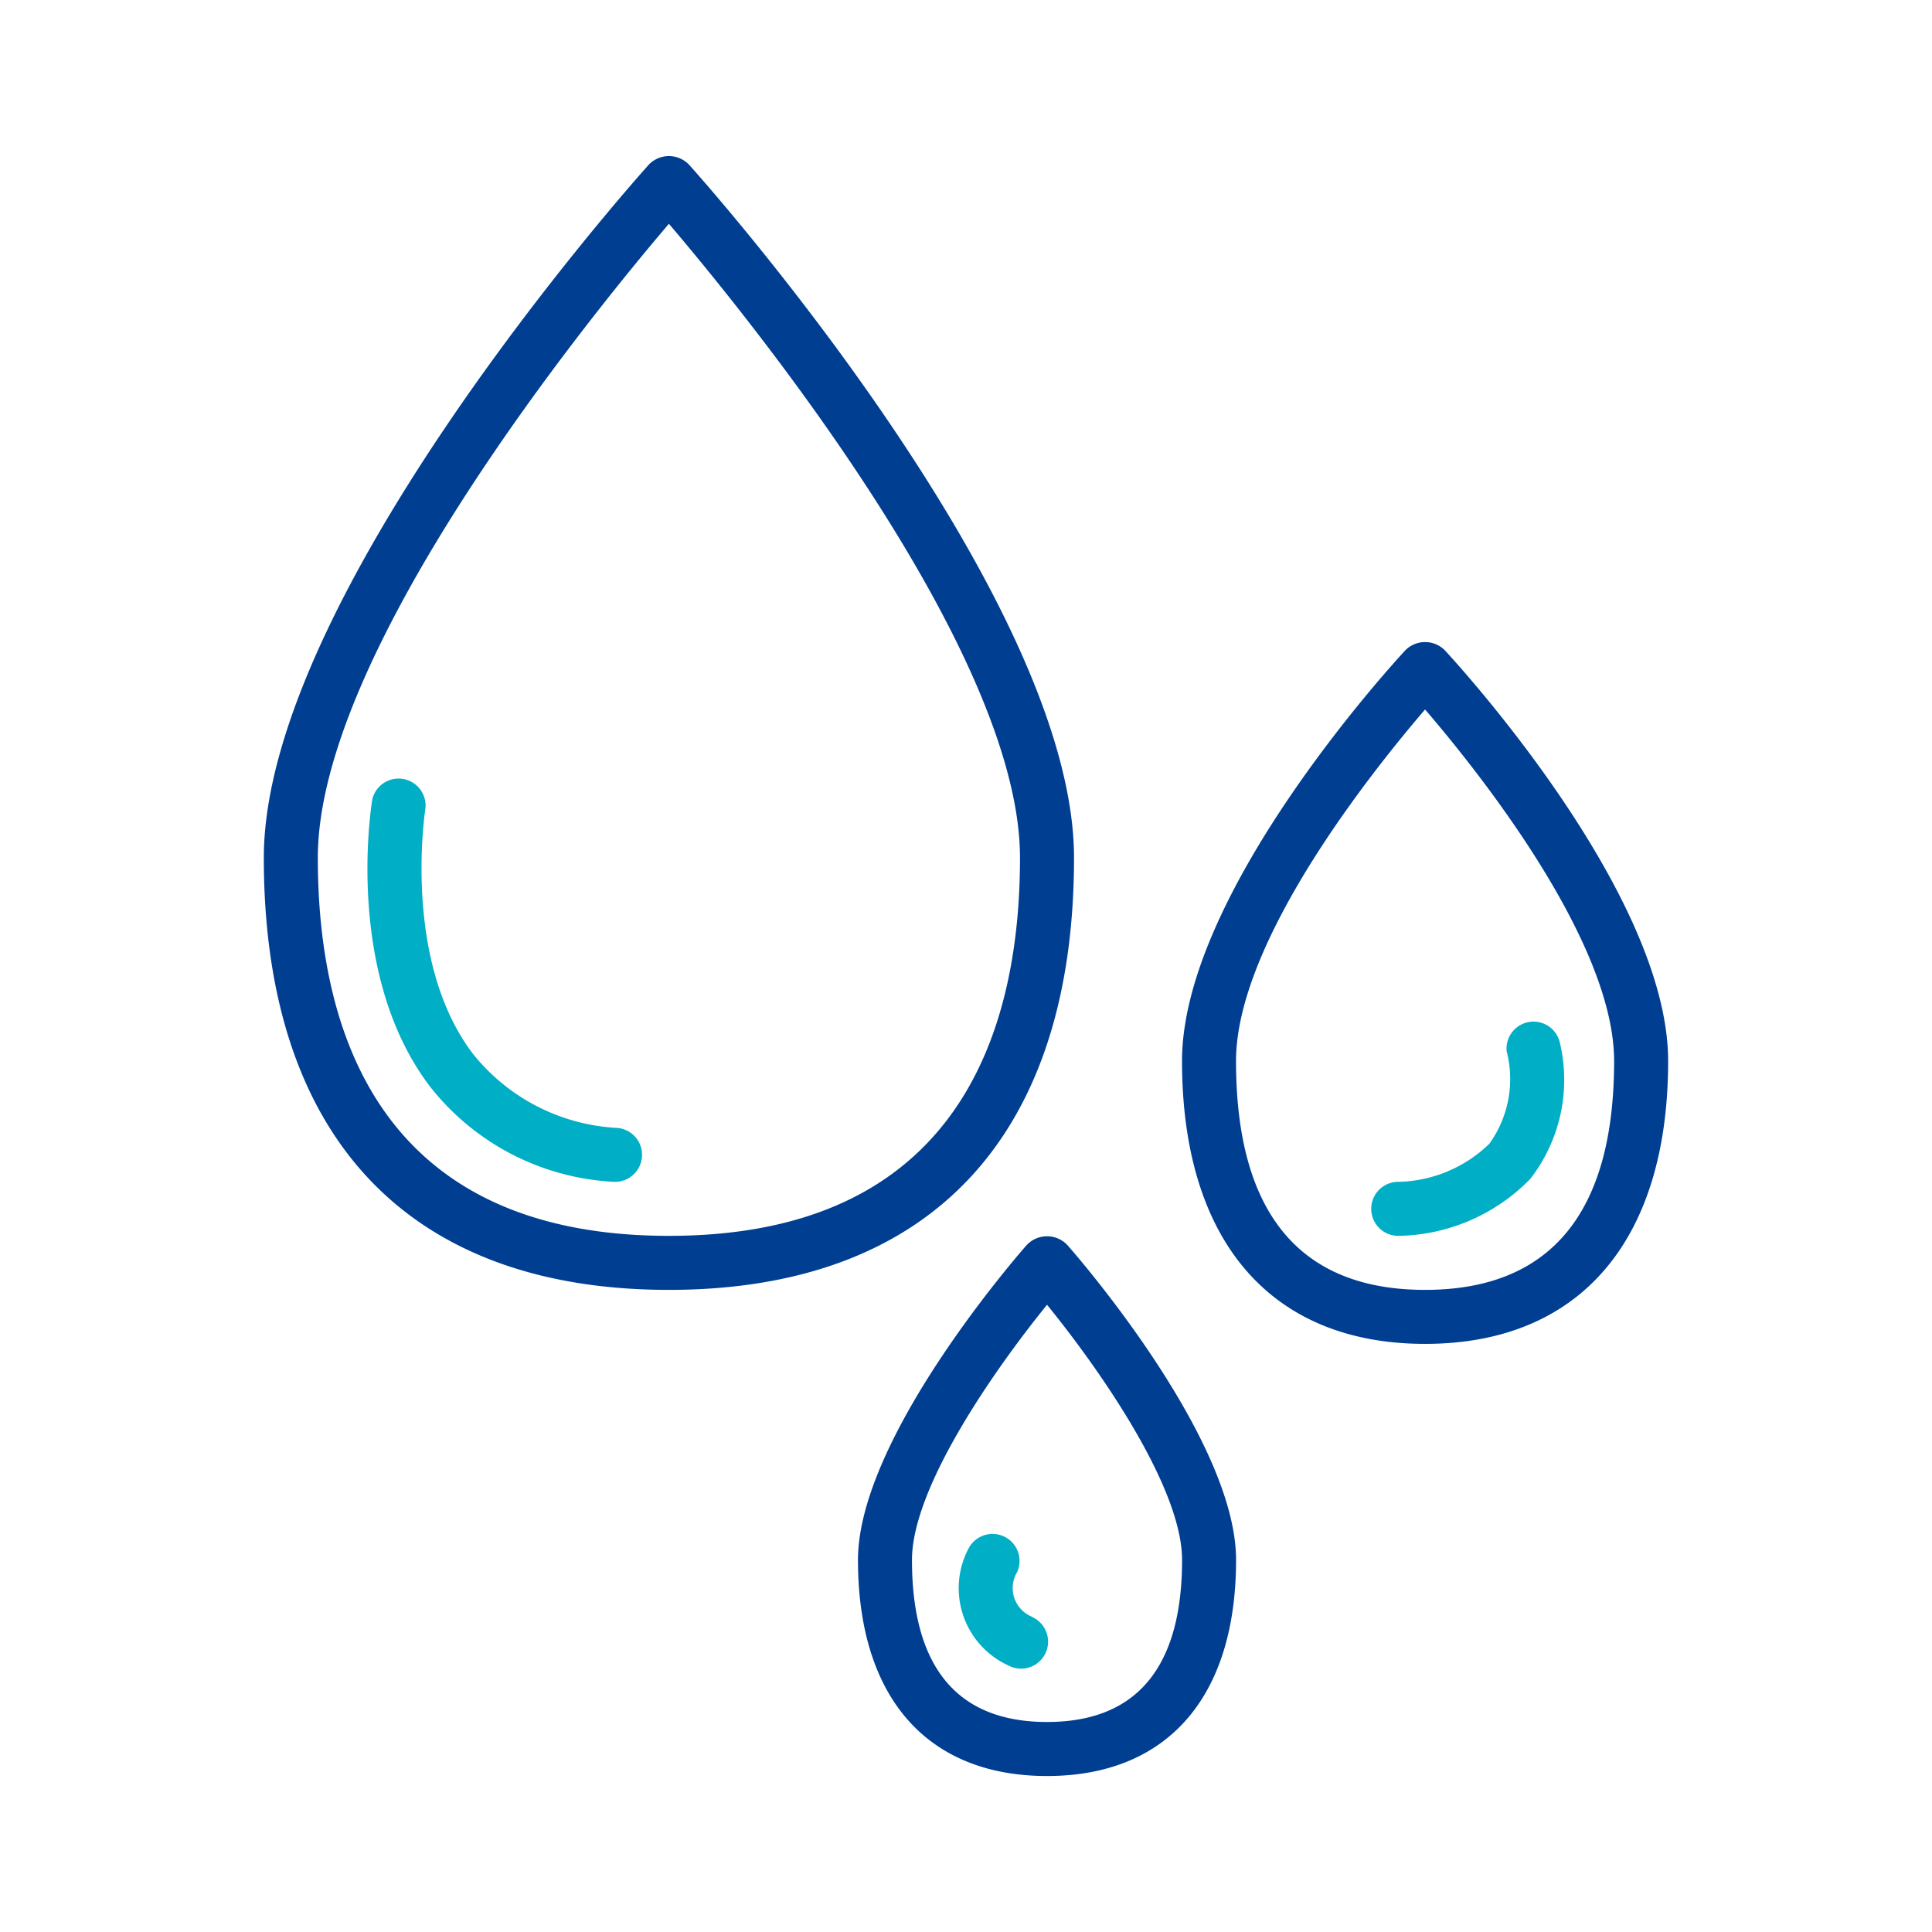 <svg xmlns="http://www.w3.org/2000/svg" xmlns:xlink="http://www.w3.org/1999/xlink" width="80" height="80" viewBox="0 0 80 80"><defs><clipPath id="b"><rect width="80" height="80"/></clipPath></defs><g id="a" clip-path="url(#b)"><g transform="translate(10.486 6.459)"><path d="M17.212,46.952c10.817,0,16.775-6.354,16.775-17.893,0-10.8-15.292-27.979-15.943-28.7a1.153,1.153,0,0,0-1.664,0C15.729,1.08.438,18.256.438,29.059.438,40.6,6.395,46.952,17.212,46.952Zm0-44.144c3.2,3.757,14.538,17.664,14.538,26.251,0,7.142-2.523,15.656-14.538,15.656S2.674,36.2,2.674,29.059C2.674,20.471,14.01,6.565,17.212,2.807Zm0,0" fill="#003e92"/><path d="M282.5,173.045c6.4,0,10.065-4.268,10.065-11.713,0-6.991-8.87-16.6-9.246-17.006a1.152,1.152,0,0,0-1.637,0c-.377.406-9.246,10.016-9.246,17.006C272.438,168.777,276.105,173.045,282.5,173.045Zm0-26.269c2.157,2.51,7.828,9.582,7.828,14.556,0,6.288-2.634,9.477-7.828,9.477s-7.828-3.188-7.828-9.477C274.674,156.358,280.345,149.285,282.5,146.776Zm0,0" transform="translate(-233.977 -123.857)" fill="#003e92"/><path d="M183.427,320.357c-.285.323-6.989,7.981-6.989,13.042,0,5.685,2.854,8.947,7.828,8.947s7.828-3.261,7.828-8.947c0-5.061-6.7-12.719-6.989-13.042a1.155,1.155,0,0,0-1.677,0Zm.839,19.752c-3.709,0-5.592-2.258-5.592-6.71,0-3.04,3.5-7.988,5.592-10.566,2.094,2.572,5.592,7.522,5.592,10.566C189.857,337.851,187.975,340.109,184.266,340.109Zm0,0" transform="translate(-151.397 -275.264)" fill="#003e92"/><path d="M41.247,200.84a1.092,1.092,0,0,0,.112.005,1.118,1.118,0,0,0,.112-2.231,8.193,8.193,0,0,1-5.975-3.051c-2.974-3.878-1.989-10.13-1.981-10.192a1.118,1.118,0,0,0-2.2-.367c-.05.3-1.159,7.253,2.4,11.91A10.335,10.335,0,0,0,41.247,200.84Zm0,0" transform="translate(-26.384 -158.367)" fill="#00aec5"/><path d="M329.556,264.982a7.786,7.786,0,0,0,5.47-2.356,6.684,6.684,0,0,0,1.224-5.657,1.118,1.118,0,0,0-2.2.369,4.588,4.588,0,0,1-.718,3.832,5.567,5.567,0,0,1-3.771,1.575,1.118,1.118,0,1,0,0,2.237Zm0,0" transform="translate(-282.149 -220.267)" fill="#00aec5"/><path d="M209.309,411.342a1.283,1.283,0,0,1-.617-1.854,1.119,1.119,0,0,0-2-1,3.519,3.519,0,0,0,1.619,4.862,1.119,1.119,0,1,0,1-2Zm0,0" transform="translate(-177.059 -350.853)" fill="#00aec5"/></g></g></svg>